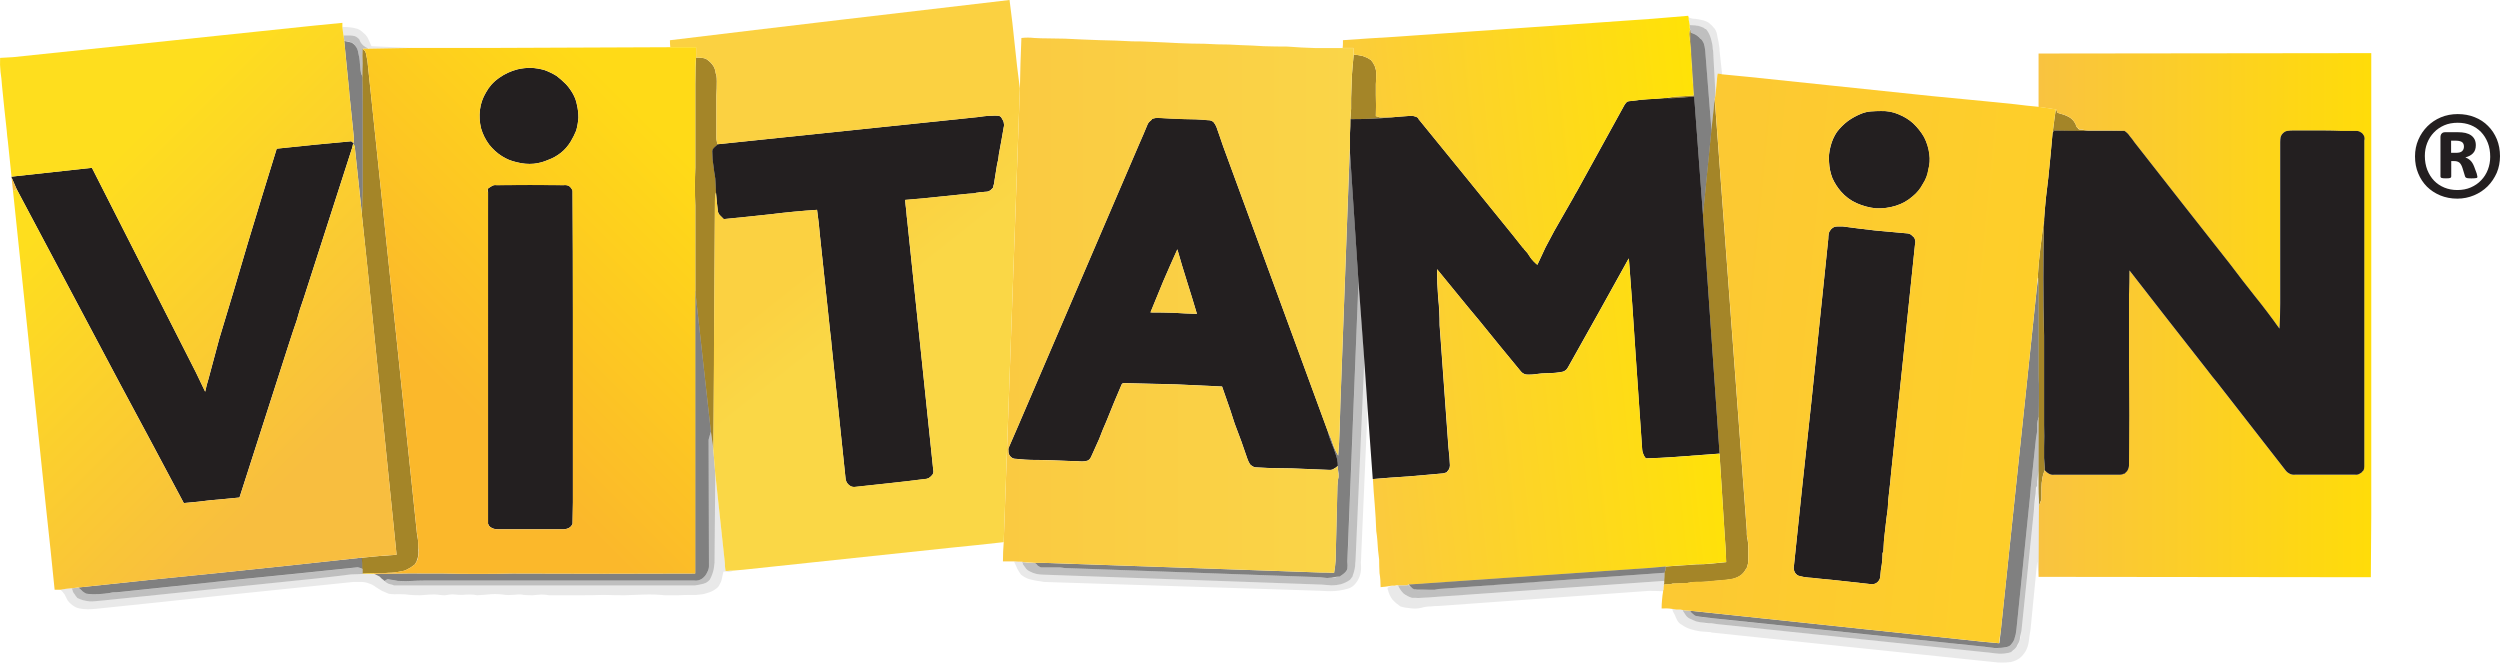 <?xml version="1.0" encoding="utf-8"?>
<!-- Generator: Adobe Illustrator 15.0.0, SVG Export Plug-In . SVG Version: 6.00 Build 0)  -->
<!DOCTYPE svg PUBLIC "-//W3C//DTD SVG 1.1//EN" "http://www.w3.org/Graphics/SVG/1.1/DTD/svg11.dtd">
<svg version="1.1" id="Layer_1" xmlns="http://www.w3.org/2000/svg" xmlns:xlink="http://www.w3.org/1999/xlink" x="0px" y="0px"
	 width="89.103px" height="23.614px" viewBox="-10.079 -2.671 89.103 23.614" enable-background="new -10.079 -2.671 89.103 23.614"
	 xml:space="preserve">
<g>
	<path fill="#231F20" d="M79.024,2.894c0,0.212-0.038,0.409-0.116,0.595c-0.082,0.183-0.189,0.344-0.326,0.481
		c-0.136,0.135-0.298,0.242-0.483,0.32c-0.187,0.078-0.385,0.119-0.597,0.119c-0.22,0-0.42-0.039-0.607-0.115
		c-0.184-0.077-0.343-0.182-0.476-0.314c-0.133-0.134-0.237-0.292-0.311-0.475c-0.077-0.183-0.113-0.383-0.113-0.603
		c0-0.211,0.039-0.409,0.118-0.592c0.08-0.186,0.188-0.343,0.323-0.479c0.137-0.136,0.298-0.244,0.482-0.321
		c0.185-0.077,0.385-0.115,0.599-0.115c0.219,0,0.421,0.036,0.605,0.111c0.188,0.074,0.346,0.179,0.477,0.313
		c0.134,0.131,0.236,0.29,0.313,0.472C78.987,2.478,79.024,2.677,79.024,2.894z M78.675,2.917c0-0.183-0.027-0.349-0.086-0.499
		c-0.059-0.15-0.139-0.278-0.242-0.385c-0.104-0.107-0.227-0.189-0.368-0.246c-0.141-0.056-0.296-0.083-0.461-0.083
		c-0.177,0-0.339,0.029-0.482,0.091c-0.142,0.062-0.266,0.147-0.369,0.256c-0.104,0.108-0.183,0.233-0.239,0.377
		c-0.056,0.144-0.083,0.295-0.083,0.46c0,0.179,0.03,0.345,0.087,0.495c0.06,0.148,0.139,0.278,0.242,0.385
		c0.103,0.107,0.225,0.188,0.367,0.247c0.143,0.058,0.297,0.087,0.461,0.087c0.178,0,0.339-0.03,0.484-0.094
		c0.143-0.063,0.268-0.148,0.367-0.255c0.104-0.106,0.183-0.232,0.238-0.375C78.646,3.235,78.675,3.079,78.675,2.917z M78.219,3.626
		c0,0.01-0.001,0.021-0.005,0.029c-0.005,0.009-0.016,0.015-0.029,0.019c-0.017,0.003-0.038,0.006-0.066,0.009
		c-0.026,0.002-0.067,0.004-0.116,0.004c-0.043,0-0.08,0-0.106-0.004c-0.027-0.002-0.05-0.006-0.065-0.013
		c-0.019-0.006-0.03-0.015-0.039-0.026c-0.009-0.013-0.017-0.029-0.021-0.049l-0.082-0.268c-0.029-0.096-0.068-0.162-0.111-0.2
		c-0.043-0.036-0.105-0.057-0.189-0.057h-0.104v0.543c0,0.029-0.013,0.048-0.034,0.058c-0.021,0.01-0.071,0.015-0.152,0.015
		c-0.08,0-0.133-0.005-0.159-0.015c-0.025-0.01-0.039-0.029-0.039-0.058v-1.39c0-0.057,0.014-0.103,0.043-0.133
		c0.027-0.033,0.072-0.049,0.127-0.049h0.447c0.104,0,0.194,0.009,0.272,0.026c0.078,0.019,0.146,0.047,0.202,0.086
		c0.056,0.039,0.095,0.087,0.126,0.145c0.028,0.058,0.043,0.127,0.043,0.207c0,0.125-0.035,0.221-0.103,0.289
		c-0.066,0.068-0.157,0.117-0.27,0.144c0.061,0.023,0.12,0.057,0.173,0.106c0.056,0.049,0.101,0.124,0.14,0.222l0.091,0.246
		C78.21,3.573,78.219,3.61,78.219,3.626z M77.739,2.552c0-0.028-0.005-0.056-0.013-0.081c-0.008-0.026-0.024-0.048-0.043-0.067
		c-0.022-0.02-0.053-0.035-0.09-0.044c-0.035-0.009-0.08-0.017-0.135-0.017h-0.177v0.433h0.169c0.11,0,0.185-0.02,0.225-0.062
		C77.718,2.675,77.739,2.62,77.739,2.552z"/>
</g>
<path fill="#A48528" d="M63.078,2.074c0.018-0.122,0.039-0.289,0.065-0.499c0.027-0.229,0.049-0.342,0.066-0.342
	c0.026,0.078,0.043,0.119,0.052,0.119c0.035,0.009,0.063,0.016,0.081,0.025c0.113,0.028,0.218,0.067,0.315,0.12
	c0.095,0.053,0.169,0.126,0.222,0.224l0.027,0.053c0,0.009,0.002,0.021,0.013,0.041v0.013c0.01,0.018,0.022,0.034,0.039,0.053h0.014
	v0.013c0.009,0.001,0.014,0.01,0.014,0.026c0.009,0.009,0.025,0.018,0.053,0.027c0.018,0,0.034,0,0.052,0
	c0.087,0.016,0.176,0.031,0.264,0.039h0.249c0.174,0,0.351,0,0.525,0c0.166,0,0.333,0.005,0.499,0.013c-0.41,0-0.833,0-1.262,0
	c-0.411,0-0.824-0.004-1.235-0.013c-0.009,0.009-0.02,0.021-0.028,0.039C63.094,2.043,63.087,2.058,63.078,2.074z M62.592,15.351
	v-0.224c-0.009-0.14-0.013-0.28-0.013-0.42c0-0.202,0-0.405,0-0.604c0-0.054,0-0.106,0-0.158c0-0.29,0-0.579,0-0.868
	c0-0.14,0-0.275,0-0.406v-0.422c0-0.018,0-0.038,0-0.065c0.008-0.263,0.013-0.525,0.013-0.789v-0.381
	c-0.009-0.122-0.013-0.247-0.013-0.381c0-0.253,0-0.504,0-0.75V7.647c0-0.132-0.006-0.262-0.015-0.394
	c-0.01,0-0.015-0.014-0.015-0.039c0.018-0.351,0.05-0.697,0.093-1.039l0.105-0.841c0.009-0.044,0.017-0.088,0.026-0.131
	c-0.034,1.367-0.034,2.729,0,4.087c0,1.062,0,2.121,0,3.183c0.008,0.271,0.008,0.536,0,0.799c0,0.125,0,0.25,0,0.383l0.026,0.367
	c0,0.019,0,0.035,0,0.053c-0.042,0.105-0.075,0.215-0.091,0.328c-0.018,0.098-0.027,0.197-0.027,0.303v0.013
	c0,0.114,0,0.228,0,0.344c0,0.026,0,0.047,0,0.065L62.592,15.351z M50.302,0.773l-0.673,0.053c-0.104,0.009-0.209,0.009-0.315,0
	c0.106-0.025,0.211-0.044,0.315-0.053l0.657-0.04L50.181-0.87c-0.01-0.149-0.022-0.294-0.039-0.434
	c-0.009-0.061-0.014-0.114-0.014-0.158c0-0.061,0.01-0.114,0.027-0.158c0.009,0.018,0.014,0.034,0.014,0.053v0.013
	c0.008,0.028,0.013,0.044,0.013,0.053c-0.01,0.131-0.01,0.25,0,0.356c0.011,0.085,0.015,0.179,0.015,0.275L50.302,0.773z
	 M51.207,13.499l-0.591-8.505l0.302-3.038l0.117-1.09l1.144,15.393v0.105c0,0.071,0.011,0.136,0.027,0.196
	c0.018,0.088,0.025,0.18,0.025,0.277v0.195c0,0.081,0,0.172,0,0.276c0,0.072-0.013,0.141-0.037,0.21L52.167,17.6h-0.013
	c-0.053,0.104-0.122,0.187-0.209,0.247c-0.114,0.072-0.237,0.115-0.369,0.133c-0.044,0-0.078,0.005-0.105,0.014l-0.591,0.053
	c-0.034,0-0.071,0.004-0.106,0.013H50.76c-0.104,0.009-0.209,0.014-0.315,0.014c-0.026,0-0.053,0-0.078,0l-0.197,0.013
	c-0.011,0.003-0.024,0.006-0.04,0.013c-0.025,0-0.053,0.005-0.078,0.016l-0.456,0.014c-0.018,0-0.039,0-0.071,0
	c-0.024,0.008-0.042,0.017-0.052,0.026h-0.081c-0.026,0-0.043,0-0.052,0h-0.027c-0.034,0.009-0.066,0.012-0.091,0.012
	c0-0.009,0.005-0.029,0.014-0.065c0-0.016,0-0.034,0-0.051v-0.017v-0.015c0.008-0.086,0.013-0.18,0.013-0.275
	c0.018-0.053,0.03-0.106,0.04-0.158v-0.066l0.538-0.039c0.177-0.009,0.354-0.021,0.54-0.038c0.185,0,0.367-0.009,0.552-0.027
	l0.525-0.052c-0.009-0.326-0.027-0.646-0.053-0.96L51.207,13.499z M39.535,1.51c-0.254,0.025-0.504,0.044-0.749,0.052
	c-0.246,0.009-0.492,0.013-0.736,0.013c0.009-0.123,0.018-0.245,0.027-0.369c0-0.131,0-0.259,0-0.381
	c0.009-0.262,0.019-0.526,0.026-0.788c0.018-0.253,0.039-0.504,0.065-0.75v-0.014c0.106,0.01,0.215,0.028,0.328,0.053
	c0.02,0.01,0.041,0.019,0.067,0.028c0.079,0.025,0.152,0.066,0.225,0.118c0.052,0.061,0.096,0.132,0.131,0.21
	c0.035,0.096,0.054,0.185,0.054,0.263c0,0.131-0.006,0.259-0.015,0.381v0.381c0.009,0.254,0.009,0.509,0,0.762
	c0.03,0.009,0.072,0.019,0.115,0.028l0.014,0.013c0.053,0,0.104,0,0.158,0C39.334,1.51,39.429,1.51,39.535,1.51z M15.257,12.709
	l-0.554-4.996v-3.05c-0.009-0.219-0.013-0.446-0.013-0.682c0-0.227,0.004-0.457,0.013-0.684V0.326c0-0.491,0.01-0.806,0.028-0.946
	c0.078,0,0.154,0.004,0.223,0.014c0.08,0.009,0.145,0.034,0.197,0.08l0.079,0.066c0.044,0.044,0.083,0.092,0.119,0.145
	c0.044,0.078,0.072,0.162,0.079,0.25l0.027,0.078c0.01,0.069,0.014,0.14,0.014,0.21c0,0.176-0.004,0.346-0.014,0.513v0.5
	c0,0.325,0,0.658,0,0.999c0,0.044,0.003,0.088,0.014,0.132c0,0.044,0.013,0.08,0.039,0.106l-0.039,0.041
	c-0.035,0.025-0.071,0.056-0.104,0.091c-0.044,0.044-0.062,0.096-0.053,0.158v0.013c0,0.158,0.013,0.312,0.039,0.461
	c0.019,0.158,0.041,0.312,0.067,0.459c0.009,0.158,0.018,0.316,0.026,0.474c-0.009,0.044-0.018,0.083-0.026,0.119v0.039
	c-0.009,0.044-0.014,0.092-0.014,0.145l-0.053,8.899L15.257,12.709z M4.833,16.863c0,0.019,0,0.046,0,0.08
	c0.009,0.104-0.005,0.213-0.041,0.329c-0.017,0.031-0.025,0.062-0.026,0.083v0.008l-0.027,0.026l-0.026,0.053l-0.053,0.039
	c-0.061,0.052-0.13,0.097-0.21,0.133c-0.069,0.043-0.149,0.07-0.236,0.078c-0.149,0.035-0.298,0.053-0.448,0.053
	c-0.158,0.019-0.311,0.023-0.459,0.015c-0.026,0-0.048,0-0.065,0c-0.133,0-0.264,0.004-0.395,0.013c0-0.027,0-0.054,0-0.08
	c0-0.034,0-0.065,0-0.09H2.832c0-0.134-0.005-0.264-0.014-0.396c0.403-0.043,0.815-0.08,1.237-0.105L3.03,6.994
	C2.961,6.332,2.891,5.672,2.821,5.006c0-0.009,0-0.023,0-0.041C2.83,4.781,2.835,4.597,2.835,4.414c0-0.104,0.004-0.202,0.013-0.29
	V3.822c0-0.615,0-1.23,0-1.854V1.035c0-0.307-0.004-0.617-0.013-0.933V0.09c0.007-0.177,0.011-0.342,0.011-0.5
	c-0.009-0.176-0.009-0.35,0-0.525L2.86-0.922c0.009,0.018,0.03,0.039,0.065,0.065C2.943-0.831,2.954-0.8,2.964-0.764
	C2.982-0.677,3-0.589,3.016-0.502L4.78,16.336c0.017,0.088,0.03,0.17,0.039,0.25L4.833,16.863z"/>
<linearGradient id="SVGID_1_" gradientUnits="userSpaceOnUse" x1="102.599" y1="-56.27" x2="114.442" y2="-56.27" gradientTransform="matrix(1 0 0 -1 -40.02 -47.708)">
	<stop  offset="0" style="stop-color:#F9C340"/>
	<stop  offset="1" style="stop-color:#FFDC09"/>
</linearGradient>
<path fill="url(#SVGID_1_)" d="M64.038,1.943c-0.019-0.009-0.031-0.018-0.04-0.027C63.99,1.9,63.981,1.891,63.971,1.89V1.879h-0.015
	c-0.018-0.019-0.028-0.036-0.039-0.053V1.813c-0.01-0.019-0.013-0.031-0.013-0.041l-0.026-0.053
	c-0.053-0.097-0.127-0.17-0.222-0.224c-0.098-0.053-0.202-0.092-0.315-0.12c-0.02-0.009-0.045-0.017-0.081-0.025
	c-0.009,0-0.026-0.041-0.052-0.119l-0.63-0.091c0-0.315,0-0.631,0-0.945c0-0.315,0-0.636,0-0.959c0.253,0,0.502,0,0.747,0
	L74.04-0.777c0.133,0,0.263,0,0.396,0c0,1.604,0,3.216,0,4.838v7.599c0,1.015,0,2.031,0,3.049c0,0.21,0,0.42,0,0.631
	c0,0.114,0,0.224,0,0.328l-0.015,2.234l-11.842-0.013l0.013-2.537l0.09-0.224c0-0.019,0-0.039,0-0.065c0-0.116,0-0.229,0-0.343
	v-0.013c0-0.106,0.011-0.206,0.027-0.303c0.017-0.114,0.048-0.224,0.091-0.328v0.014c0.044,0.053,0.091,0.091,0.145,0.118
	c0.062,0.034,0.123,0.048,0.185,0.038c0.779,0,1.56,0,2.341,0c0.062,0,0.109-0.014,0.145-0.038h0.038v-0.013
	c0.018-0.019,0.03-0.031,0.039-0.04c0.035-0.027,0.061-0.065,0.079-0.119c0.019-0.042,0.027-0.083,0.027-0.118v-0.053
	c0.009-1.157,0.009-2.313,0-3.47V7.819c0.009-0.289,0.015-0.574,0.015-0.854c0.919,1.184,1.844,2.366,2.772,3.55
	c0.114,0.148,0.232,0.298,0.354,0.447l2.458,3.154c0.027,0.035,0.065,0.065,0.118,0.092c0.062,0.034,0.133,0.048,0.21,0.038
	c0.701,0,1.412,0,2.13,0c0.061,0.01,0.119-0.004,0.171-0.038c0.027-0.019,0.051-0.035,0.08-0.053c0-0.009,0.004-0.02,0.013-0.028
	s0.022-0.021,0.04-0.038c0.017-0.042,0.025-0.087,0.025-0.132v-0.013c0-0.009,0-0.02,0-0.028c0-0.762,0-1.516,0-2.26V4.057
	c0-0.568,0-1.139,0-1.709V2.335c0.018-0.053,0.013-0.11-0.013-0.17c-0.027-0.053-0.062-0.092-0.105-0.117
	c-0.052-0.035-0.104-0.053-0.156-0.053h-0.578c-0.193-0.007-0.383-0.012-0.565-0.012c-0.387,0-0.769,0-1.145,0
	c-0.063,0-0.119,0.005-0.172,0.012h-0.013c-0.053,0.009-0.103,0.036-0.146,0.079c-0.043,0.035-0.074,0.083-0.091,0.145
	c-0.01,0.053-0.014,0.11-0.014,0.17c0,1.613,0,3.226,0,4.837v0.92c0,0.299-0.01,0.596-0.026,0.895
	c-0.28-0.396-0.568-0.777-0.866-1.144c-0.308-0.386-0.605-0.772-0.895-1.157c-1.14-1.446-2.274-2.892-3.404-4.336
	c-0.053-0.08-0.11-0.154-0.171-0.225c-0.043-0.069-0.106-0.131-0.186-0.185h-0.013c-0.167-0.007-0.333-0.012-0.5-0.012
	c-0.176,0-0.351,0-0.525,0h-0.249c-0.088-0.008-0.176-0.023-0.263-0.04C64.072,1.943,64.055,1.943,64.038,1.943z"/>
<path fill="#231F20" d="M62.801,14.075c0-0.018,0-0.034,0-0.053l-0.026-0.367c0-0.133,0-0.258,0-0.383
	c0.008-0.263,0.008-0.528,0-0.799c0-1.062,0-2.123,0-3.183c-0.034-1.358-0.034-2.72,0-4.087c0-0.019,0-0.04,0-0.067
	c0.02-0.253,0.039-0.507,0.066-0.762l0.091-0.762V3.6c0.053-0.508,0.101-1.016,0.145-1.526c0.009-0.016,0.018-0.034,0.026-0.053
	c0.009-0.018,0.02-0.03,0.028-0.039c0.411,0.009,0.824,0.012,1.235,0.012c0.429,0,0.851,0,1.262,0h0.013
	c0.08,0.053,0.142,0.114,0.186,0.185c0.061,0.071,0.119,0.145,0.172,0.225c1.13,1.445,2.265,2.891,3.404,4.336
	c0.29,0.385,0.587,0.771,0.895,1.157c0.297,0.367,0.586,0.749,0.865,1.144c0.019-0.299,0.027-0.596,0.027-0.895V7.227
	c0-1.613,0-3.226,0-4.838c0-0.061,0.005-0.119,0.014-0.17c0.018-0.061,0.048-0.109,0.091-0.146c0.043-0.043,0.092-0.069,0.145-0.078
	h0.013c0.054-0.008,0.109-0.013,0.172-0.013c0.376,0,0.759,0,1.145,0c0.184,0,0.371,0.005,0.565,0.013h0.578
	c0.054,0,0.104,0.018,0.156,0.053c0.045,0.025,0.079,0.065,0.106,0.117c0.025,0.061,0.029,0.117,0.013,0.17V2.35
	c0,0.568,0,1.139,0,1.708v7.599c0,0.745,0,1.498,0,2.261c0,0.01,0,0.019,0,0.027v0.013c0,0.044-0.009,0.089-0.025,0.133
	c-0.019,0.018-0.031,0.028-0.04,0.038c-0.009,0.009-0.013,0.019-0.013,0.027c-0.028,0.018-0.053,0.034-0.081,0.053
	c-0.052,0.034-0.109,0.048-0.17,0.038c-0.72,0-1.429,0-2.131,0c-0.078,0.01-0.147-0.004-0.208-0.038
	c-0.053-0.027-0.092-0.057-0.12-0.092l-2.457-3.154c-0.123-0.147-0.241-0.298-0.354-0.446c-0.93-1.184-1.855-2.368-2.772-3.55
	c0,0.28-0.005,0.566-0.016,0.854v2.577c0.011,1.156,0.011,2.313,0,3.47v0.053c0,0.034-0.009,0.076-0.026,0.119
	c-0.018,0.053-0.043,0.091-0.079,0.118c-0.009,0.009-0.023,0.023-0.039,0.041v0.013h-0.04c-0.035,0.024-0.083,0.037-0.145,0.037
	c-0.78,0-1.562,0-2.34,0c-0.063,0.011-0.124-0.004-0.186-0.037c-0.053-0.028-0.1-0.066-0.145-0.119V14.075z M38.037,2.639
	c0-0.007,0-0.028,0-0.053c0-0.106,0-0.211,0-0.317V2.074c0.009-0.158,0.013-0.32,0.013-0.486V1.575c0.244,0,0.49-0.003,0.736-0.013
	c0.245-0.009,0.495-0.027,0.749-0.053c0.104-0.009,0.216-0.018,0.329-0.028c0.113-0.008,0.228-0.017,0.341-0.025
	c0.062,0,0.115,0.009,0.159,0.025c0.034,0.01,0.07,0.028,0.104,0.053l0.014,0.04c1.122,1.376,2.24,2.751,3.353,4.127l0.354,0.447
	c0.027,0.018,0.044,0.041,0.053,0.064c0.043,0.053,0.083,0.097,0.118,0.133l0.105,0.159c0.069,0.096,0.152,0.185,0.25,0.263
	l0.289-0.619c0.105-0.202,0.209-0.398,0.315-0.592c0.227-0.394,0.455-0.792,0.684-1.196c0.034-0.069,0.073-0.14,0.119-0.209
	l1.694-3.076c0.028-0.044,0.057-0.083,0.093-0.118c0.042-0.019,0.088-0.028,0.132-0.028h0.013l0.302-0.04
	c0.096-0.008,0.197-0.017,0.303-0.025c0.201-0.009,0.404-0.021,0.604-0.041c0.018,0,0.034,0,0.052,0
	c0.106,0.009,0.211,0.009,0.315,0l0.673-0.053l0.314,4.22l0.591,8.505l-1.578,0.119c-0.35,0.025-0.7,0.043-1.05,0.052
	c-0.044-0.052-0.075-0.104-0.092-0.158c-0.026-0.061-0.041-0.125-0.041-0.186c-0.078-1.131-0.156-2.262-0.234-3.391
	c-0.072-1.131-0.15-2.262-0.238-3.392c0,0.01-0.005,0.014-0.013,0.014c-0.702,1.27-1.407,2.537-2.118,3.797
	c-0.026,0.053-0.056,0.101-0.091,0.146c-0.026,0.026-0.058,0.049-0.093,0.065l-0.037,0.014c-0.166,0.034-0.34,0.052-0.513,0.052
	c-0.158,0-0.32,0.014-0.486,0.039c-0.062,0.01-0.123,0.013-0.185,0.013h-0.014c-0.009,0-0.027,0-0.054,0
	c-0.034,0-0.069-0.003-0.105-0.013c-0.061-0.026-0.108-0.061-0.143-0.104c-0.5-0.604-0.996-1.209-1.484-1.815
	c-0.133-0.158-0.26-0.311-0.383-0.459l-1.119-1.366c0,0.342,0.014,0.675,0.039,1c0.037,0.333,0.053,0.667,0.053,1l0.315,4.364
	c0.027,0.211,0.045,0.419,0.052,0.63c0,0.052-0.013,0.101-0.037,0.145c-0.026,0.036-0.054,0.069-0.08,0.104l-0.053,0.015
	c-0.044,0.019-0.092,0.027-0.146,0.027c-0.411,0.034-0.815,0.07-1.209,0.106h-0.014c-0.404,0.024-0.803,0.055-1.196,0.089h-0.013
	l-0.186-2.549l-0.119-1.722l-0.206-2.788l-0.302-4.586C38.037,2.723,38.037,2.684,38.037,2.639z M37.234,12.671
	c0.035,0.148,0.08,0.29,0.132,0.419c0.063,0.142,0.114,0.281,0.158,0.422c0.053,0.139,0.079,0.279,0.079,0.42
	c-0.043,0.043-0.091,0.079-0.144,0.104c-0.035,0.026-0.07,0.039-0.106,0.039h-0.024c-0.02,0-0.032,0-0.041,0
	c-0.438-0.018-0.876-0.034-1.314-0.053l-0.815-0.013c-0.167-0.009-0.337-0.018-0.513-0.026c-0.061-0.019-0.117-0.053-0.17-0.104
	c-0.035-0.054-0.067-0.116-0.092-0.186c-0.14-0.422-0.294-0.846-0.46-1.273c-0.053-0.168-0.104-0.331-0.158-0.488l-0.289-0.828
	c-0.561-0.026-1.118-0.054-1.67-0.078h-0.012c-0.553-0.011-1.109-0.024-1.67-0.041h-0.028c-0.018,0-0.034,0-0.053,0
	c-0.034-0.008-0.066-0.008-0.091,0c-0.028,0.009-0.044,0.023-0.053,0.041c-0.186,0.429-0.365,0.863-0.539,1.3
	c-0.097,0.22-0.186,0.434-0.264,0.645l-0.29,0.646c-0.034,0.069-0.079,0.113-0.131,0.131c-0.053,0.017-0.114,0.026-0.183,0.026
	c-0.062,0-0.127-0.004-0.197-0.014c-0.071,0-0.136,0-0.198,0c-0.211-0.009-0.425-0.018-0.645-0.026
	c-0.218-0.009-0.438-0.013-0.656-0.013h-0.013c-0.21,0-0.425-0.016-0.645-0.039h-0.012c-0.071,0-0.127-0.024-0.172-0.065
	c-0.053-0.045-0.082-0.102-0.091-0.172V13.39c-0.009-0.054,0-0.102,0.025-0.145c0.106-0.238,0.21-0.479,0.315-0.726l4.311-10.041
	c0.106-0.236,0.207-0.473,0.303-0.709c0.026-0.061,0.065-0.108,0.117-0.145l0.041-0.041V1.572c0.078-0.036,0.167-0.049,0.262-0.041
	c0.289,0.019,0.578,0.03,0.867,0.041c0.298,0,0.588,0.012,0.867,0.039h0.013c0.069,0,0.131,0.021,0.184,0.065
	c0.044,0.053,0.08,0.11,0.104,0.17c0.08,0.218,0.158,0.447,0.237,0.684L37.234,12.671z M56.267,1.377
	c0.105-0.042,0.22-0.069,0.343-0.078s0.241-0.013,0.354-0.013c0.22-0.007,0.43,0.029,0.631,0.119
	c0.193,0.079,0.364,0.183,0.512,0.316c0.157,0.149,0.29,0.315,0.395,0.499c0.098,0.193,0.159,0.394,0.185,0.604
	c0.028,0.186,0.013,0.368-0.036,0.553c-0.028,0.184-0.094,0.354-0.198,0.512c-0.087,0.167-0.206,0.312-0.354,0.433
	C57.92,4.48,57.719,4.593,57.49,4.663c-0.227,0.072-0.464,0.102-0.709,0.092c-0.237-0.025-0.465-0.086-0.685-0.183
	c-0.217-0.097-0.404-0.237-0.563-0.42c-0.124-0.142-0.224-0.299-0.303-0.475c-0.07-0.183-0.11-0.373-0.118-0.565
	c-0.018-0.184,0-0.373,0.052-0.565c0.045-0.184,0.119-0.354,0.224-0.511c0.113-0.15,0.245-0.281,0.396-0.395
	C55.93,1.535,56.094,1.448,56.267,1.377z M55.099,5.65c0.017-0.061,0.049-0.114,0.09-0.158c0.035-0.036,0.076-0.061,0.12-0.08
	C55.344,5.404,55.387,5.4,55.44,5.4c0.054,0,0.105,0,0.158,0c0.385,0.053,0.771,0.101,1.157,0.144
	c0.396,0.034,0.784,0.07,1.169,0.106c0.062,0.009,0.114,0.041,0.159,0.091c0.052,0.035,0.083,0.08,0.091,0.132
	c0.018,0.053,0.018,0.11,0,0.17c-0.28,2.726-0.567,5.447-0.854,8.164c-0.017,0.209-0.039,0.419-0.065,0.63
	c-0.028,0.209-0.045,0.416-0.052,0.619c-0.036,0.254-0.067,0.508-0.094,0.763c-0.035,0.262-0.056,0.524-0.065,0.787l-0.026,0.026
	c0,0.141-0.009,0.276-0.027,0.408c-0.027,0.14-0.044,0.274-0.052,0.406c0,0.087-0.031,0.163-0.093,0.224
	c-0.061,0.062-0.141,0.088-0.236,0.08c-0.315-0.035-0.627-0.07-0.934-0.104c-0.307-0.035-0.613-0.066-0.922-0.094
	c-0.123-0.018-0.248-0.028-0.381-0.037c-0.122-0.011-0.241-0.032-0.354-0.067c-0.07-0.034-0.12-0.087-0.145-0.157
	c-0.027-0.061-0.03-0.132-0.013-0.211c0.2-1.945,0.406-3.881,0.618-5.809c0.2-1.946,0.403-3.887,0.604-5.824
	C55.084,5.786,55.089,5.72,55.099,5.65z M15.44,4.192V4.164c-0.009-0.158-0.018-0.316-0.026-0.474
	c-0.026-0.149-0.048-0.301-0.067-0.459c-0.026-0.149-0.039-0.303-0.039-0.46V2.758c-0.009-0.062,0.009-0.113,0.053-0.158
	c0.034-0.035,0.07-0.065,0.105-0.092l0.039-0.039c3.102-0.323,6.206-0.647,9.307-0.972c0.113-0.019,0.229-0.032,0.343-0.041h0.091
	c0.088-0.009,0.181-0.009,0.275,0c0.053,0.018,0.088,0.048,0.106,0.092c0.027,0.043,0.048,0.087,0.067,0.131v0.028
	c0.016,0.053,0.016,0.106,0,0.158c-0.053,0.314-0.11,0.635-0.172,0.958c-0.009,0.124-0.03,0.246-0.065,0.368L25.364,3.77
	c0,0.061-0.013,0.123-0.039,0.185v0.014l-0.014,0.053c-0.034,0.034-0.065,0.066-0.091,0.091c-0.035,0.019-0.061,0.031-0.08,0.04
	c-0.044,0.009-0.082,0.013-0.118,0.013c-0.053,0.009-0.114,0.013-0.185,0.013l-0.053,0.014c-0.044,0-0.087,0.009-0.133,0.027
	c-0.158,0.009-0.312,0.022-0.459,0.039L22.8,4.403c-0.202,0.018-0.408,0.034-0.619,0.053c0.01,0.131,0.023,0.261,0.041,0.394
	c0.009,0.131,0.021,0.259,0.039,0.381v0.013c0.306,2.937,0.613,5.875,0.92,8.822c0.018,0.069,0.009,0.133-0.026,0.183
	c-0.034,0.045-0.078,0.084-0.131,0.12c-0.053,0.026-0.11,0.038-0.17,0.038c-0.411,0.053-0.819,0.101-1.223,0.144
	c-0.403,0.046-0.811,0.089-1.223,0.133c-0.061,0.01-0.117,0-0.17-0.026c-0.061-0.035-0.11-0.082-0.144-0.145
	c-0.027-0.053-0.041-0.11-0.041-0.171c-0.167-1.586-0.332-3.173-0.499-4.758V9.568c-0.01-0.124-0.023-0.246-0.041-0.368
	l-0.366-3.457c-0.025-0.315-0.061-0.627-0.105-0.934c-0.551,0.036-1.103,0.088-1.657,0.158c-0.551,0.061-1.103,0.118-1.656,0.17
	h-0.014c-0.034-0.034-0.066-0.065-0.091-0.091l-0.04-0.039c-0.044-0.044-0.069-0.097-0.079-0.159
	C15.479,4.63,15.457,4.41,15.44,4.192z M32.226,7.36c-0.123-0.386-0.237-0.767-0.342-1.145c-0.168,0.369-0.333,0.746-0.5,1.131
	c-0.15,0.368-0.302,0.741-0.459,1.118c0.28,0,0.556,0.004,0.828,0.013c0.28,0.018,0.557,0.031,0.828,0.039
	C32.467,8.13,32.348,7.744,32.226,7.36z M7.238,0.629C7.352,0.418,7.51,0.241,7.711,0.103C7.912-0.039,8.13-0.139,8.367-0.2
	c0.149-0.034,0.306-0.053,0.474-0.053c0.167,0.008,0.328,0.035,0.486,0.08c0.147,0.053,0.292,0.123,0.434,0.21
	c0.114,0.087,0.222,0.185,0.328,0.289c0.097,0.105,0.179,0.219,0.249,0.341c0.071,0.124,0.12,0.255,0.145,0.395
	c0.036,0.148,0.053,0.302,0.053,0.459c-0.009,0.149-0.035,0.303-0.078,0.461c-0.053,0.131-0.12,0.264-0.197,0.394
	c-0.097,0.158-0.21,0.289-0.342,0.394C9.777,2.883,9.619,2.971,9.446,3.033c-0.158,0.07-0.325,0.113-0.5,0.132
	c-0.202,0.018-0.404,0-0.606-0.053c-0.2-0.043-0.381-0.119-0.539-0.222C7.635,2.784,7.486,2.648,7.354,2.483
	c-0.13-0.176-0.227-0.369-0.288-0.578C7.013,1.687,7,1.467,7.026,1.247C7.052,1.028,7.124,0.822,7.238,0.629z M-9.667,3.653V3.625
	l2.865-0.315l3.708,7.296c0.106,0.219,0.214,0.446,0.328,0.684c0.035-0.168,0.074-0.32,0.119-0.459l0.381-1.42
	c0.343-1.123,0.679-2.252,1.012-3.392c0.341-1.131,0.688-2.262,1.038-3.392C0.669,2.53,1.553,2.443,2.44,2.363l0.078,0.066
	c-0.009,0-0.013,0.005-0.013,0.014v0.013L2.479,2.574L0.743,7.963C0.646,8.227,0.564,8.489,0.495,8.751
	C0.406,9.006,0.318,9.268,0.231,9.539l-1.775,5.522c-0.324,0.032-0.648,0.065-0.973,0.091h-0.014
	c-0.324,0.043-0.652,0.079-0.985,0.105h-0.013c-0.746-1.403-1.498-2.814-2.262-4.231l-3.693-6.953L-9.667,3.653z M7.316,4.164
	L7.302,4.058C7.346,4.024,7.4,3.989,7.462,3.953c0.044-0.026,0.097-0.034,0.158-0.026c0.789-0.009,1.585-0.009,2.392,0
	c0.061-0.009,0.124,0,0.184,0.026c0.061,0.044,0.106,0.101,0.131,0.17c0.009,1.454,0.013,2.914,0.013,4.378c0,1.472,0,2.936,0,4.39
	c0,0.518,0,1.04,0,1.565c0,0.253,0,0.512,0,0.775l-0.013,0.763c-0.026,0.07-0.075,0.124-0.145,0.159
	c-0.079,0.032-0.157,0.048-0.236,0.039c-0.762,0-1.524,0-2.287,0c-0.044,0-0.088-0.007-0.133-0.016
	c-0.053-0.018-0.097-0.037-0.131-0.065c-0.036-0.025-0.061-0.065-0.08-0.118c0-1.972,0-3.943,0-5.914V4.901
	C7.316,4.654,7.316,4.41,7.316,4.164z"/>
<path fill-opacity="0.251" d="M51.063,0.707l-0.027,0.158l-0.117,1.09L50.695-0.87c-0.009-0.097-0.027-0.186-0.053-0.264
	c-0.026-0.052-0.053-0.096-0.08-0.133L50.51-1.306c-0.018-0.026-0.038-0.048-0.065-0.065c-0.069-0.062-0.154-0.106-0.249-0.131
	h-0.014c0-0.007-0.005-0.026-0.013-0.053v-0.013c0-0.019-0.005-0.036-0.014-0.053h0.014c-0.009-0.025-0.018-0.042-0.026-0.052
	v-0.026c0-0.034,0-0.061,0-0.078l0.21,0.013c0.027,0.009,0.053,0.012,0.08,0.012h0.013c0.061,0.019,0.124,0.041,0.186,0.067
	l0.013,0.013c0.018,0.009,0.039,0.021,0.065,0.039h0.013c0.082,0.096,0.137,0.206,0.173,0.328c0.034,0.114,0.059,0.232,0.066,0.355
	c0,0.028,0.005,0.053,0.014,0.079L51.063,0.707z M49.249,17.743c0,0.096-0.005,0.189-0.013,0.275v0.015l-8.046,0.564
	c-0.211,0.019-0.415,0.031-0.618,0.04c-0.07,0.009-0.139,0.009-0.209,0h-0.119c-0.113-0.035-0.215-0.088-0.303-0.157
	c-0.078-0.08-0.145-0.176-0.195-0.289h0.301c0.018,0,0.041-0.006,0.066-0.016c0.033,0.035,0.074,0.068,0.118,0.092l0.026,0.028
	l0.065,0.038h0.066c0.011,0.011,0.027,0.019,0.053,0.027c0.14,0,0.286-0.004,0.436-0.013h0.17c0.044-0.01,0.091-0.019,0.145-0.027
	L49.249,17.743z M15.414,14.208l-0.026,3.181c-0.009,0.079-0.018,0.148-0.027,0.212c-0.026,0.138-0.076,0.27-0.145,0.394
	c-0.044,0.043-0.088,0.079-0.131,0.104l-0.106,0.04h-0.014c-0.096,0.025-0.188,0.045-0.275,0.054H3.963
	c-0.044-0.02-0.092-0.03-0.146-0.039c-0.069-0.02-0.135-0.059-0.195-0.119c0.016-0.009,0.038-0.022,0.065-0.039
	c0.018-0.009,0.036-0.018,0.053-0.026c0.078,0.019,0.158,0.03,0.236,0.039c0.044,0.009,0.087,0.019,0.132,0.027
	c0.018,0,0.038,0,0.066,0c0.131,0.009,0.271,0.009,0.42,0s0.289-0.014,0.421-0.014c3.225,0,6.444,0,9.661,0
	c0.097,0.011,0.184-0.014,0.264-0.066c0.086-0.061,0.149-0.136,0.183-0.223c0.044-0.079,0.067-0.153,0.067-0.225
	c0-0.018,0-0.03,0-0.039l-0.014-4.469l0.081-0.29l0.091,0.657v0.014L15.414,14.208z M38.339,7.344l0.209,2.788l-0.315,7.176
	c-0.009,0.063-0.013,0.12-0.013,0.171v0.015c-0.01,0.078-0.026,0.162-0.053,0.249c-0.018,0.043-0.029,0.087-0.041,0.133
	l-0.089,0.118c-0.097,0.069-0.206,0.122-0.328,0.158c-0.098,0.024-0.211,0.039-0.344,0.039c-0.115-0.009-0.232-0.02-0.354-0.028
	c-0.01,0-0.019,0-0.027,0l-9.858-0.352c-0.061,0-0.126-0.006-0.195-0.015l-0.08-0.014c-0.078-0.018-0.158-0.048-0.236-0.092
	c-0.07-0.034-0.124-0.082-0.158-0.143l-0.079-0.106v-0.027c0-0.018-0.009-0.029-0.027-0.038v-0.014
	c0.079,0.009,0.149,0.019,0.211,0.026c0.078,0,0.162,0,0.249,0c0.019,0.018,0.041,0.034,0.067,0.053
	c0.018,0.034,0.039,0.057,0.066,0.065c0.034,0.028,0.065,0.041,0.091,0.041h0.671l0.158,0.025l9.121,0.328
	c0.081,0.011,0.159,0.02,0.238,0.027c0.106,0.008,0.211,0,0.315-0.027c0.025-0.008,0.048-0.017,0.073-0.025h0.059l0.131-0.092
	c0.081-0.063,0.13-0.123,0.146-0.184c0.009-0.082,0.009-0.164,0-0.251c0-0.017,0-0.027,0-0.039L38.339,7.344z M62.579,14.103
	l-0.053,0.394v0.15c-0.012,0.015-0.024,0.035-0.041,0.061c0,0.14-0.013,0.28-0.039,0.42l-0.039,0.447l-0.434,4.193v0.013
	l-0.013,0.065c-0.018,0.072-0.029,0.137-0.041,0.197c-0.007,0.096-0.036,0.186-0.089,0.263c-0.028,0.08-0.084,0.149-0.173,0.211
	c-0.025,0.016-0.041,0.032-0.052,0.053h-0.015l-0.078,0.026l-0.171,0.026c-0.115,0.01-0.234,0.005-0.355-0.013
	c-0.121-0.019-0.235-0.03-0.342-0.039l-9.516-0.998l-0.211-0.026c-0.062,0-0.122-0.004-0.185-0.013s-0.129-0.02-0.198-0.026
	l-0.144-0.027c-0.069-0.026-0.138-0.055-0.21-0.091c-0.07-0.027-0.127-0.07-0.171-0.131c-0.025-0.035-0.052-0.077-0.078-0.12
	l-0.008-0.008c-0.014-0.022-0.026-0.042-0.033-0.058c0.089,0.018,0.181,0.026,0.277,0.026c0.008,0.034,0.031,0.065,0.066,0.093
	c0.019,0.018,0.037,0.035,0.066,0.053c0.034,0.032,0.078,0.052,0.132,0.052h0.013c0.019,0.009,0.035,0.013,0.053,0.013
	c0.148,0.019,0.29,0.035,0.42,0.052l9.674,1.013c0.034,0,0.071,0.004,0.106,0.016c0.078,0.008,0.157,0.017,0.237,0.025l0.079,0.013
	c0.018,0,0.038,0,0.065,0c0.124,0,0.244-0.013,0.369-0.037c0.052-0.011,0.095-0.031,0.131-0.068l0.065-0.079
	c0.028-0.034,0.048-0.074,0.065-0.117c0.02-0.063,0.036-0.124,0.054-0.186c0.009-0.052,0.019-0.11,0.026-0.171l0.475-4.641
	c0.017-0.148,0.029-0.29,0.036-0.42c0.063-0.588,0.125-1.171,0.186-1.748c0.018-0.097,0.03-0.182,0.041-0.251v-0.08
	c0-0.062,0-0.126,0-0.195c0.009-0.071,0.021-0.133,0.037-0.186h0.016v0.422c0,0.133,0,0.267,0,0.406c0,0.289,0,0.578,0,0.868
	C62.579,13.997,62.579,14.05,62.579,14.103z M2.846-0.935c-0.009,0.176-0.009,0.35,0,0.525c0,0.158-0.004,0.324-0.013,0.5
	C2.826,0.055,2.821,0.027,2.821,0.01L2.794-0.03L2.768-0.173C2.76-0.279,2.75-0.379,2.741-0.475v-0.013
	c-0.008-0.106-0.027-0.203-0.053-0.29C2.681-0.883,2.64-0.975,2.571-1.054C2.546-1.099,2.514-1.129,2.479-1.145
	C2.426-1.163,2.373-1.181,2.321-1.198C2.277-1.207,2.234-1.212,2.19-1.212C2.181-1.273,2.172-1.339,2.164-1.408
	c0.061,0,0.131,0,0.211,0c0.069,0,0.135,0.009,0.196,0.026c0.062,0.027,0.113,0.066,0.158,0.118
	c0.026,0.079,0.069,0.149,0.132,0.209c0.053,0.044,0.11,0.08,0.17,0.106h0.013L3.031-0.935c-0.061,0-0.12,0-0.17,0H2.846z
	 M-7.209,18.69c-0.018-0.01-0.04-0.018-0.066-0.027c-0.033-0.015-0.056-0.026-0.065-0.038v-0.013l-0.039-0.039l-0.038-0.065
	c-0.044-0.043-0.072-0.096-0.081-0.158c-0.009-0.019-0.018-0.035-0.025-0.053h0.013c0.078-0.01,0.154-0.019,0.223-0.027
	c0.044,0.035,0.08,0.065,0.106,0.092c0.036,0.035,0.066,0.062,0.092,0.08c0.044,0.035,0.082,0.053,0.119,0.053
	c0.131,0.019,0.263,0.021,0.394,0.014c0.131-0.012,0.262-0.023,0.395-0.04c0.034-0.009,0.078-0.02,0.13-0.026
	c0.088,0,0.175-0.006,0.264-0.015c1.411-0.148,2.822-0.296,4.233-0.446c1.42-0.141,2.83-0.285,4.232-0.433
	c0.061,0.016,0.113,0.033,0.159,0.053h0.013c0,0.025,0,0.056,0,0.09c0,0.026,0,0.053,0,0.079v0.014l-0.42,0.014
	c-0.133,0.019-0.268,0.034-0.408,0.052c-0.263,0.028-0.534,0.058-0.814,0.093c-2.541,0.263-5.093,0.524-7.651,0.789
	c-0.087,0.009-0.184,0.016-0.291,0.026c-0.085,0.009-0.174,0.004-0.262-0.013C-7.078,18.733-7.147,18.715-7.209,18.69z"/>
<path fill-opacity="0.086" d="M51.13,19.57l9.516,0.998c0.106,0.01,0.22,0.021,0.342,0.04c0.123,0.016,0.241,0.022,0.355,0.012
	l0.171-0.026l0.078-0.026h0.015c0.013-0.02,0.032-0.036,0.066-0.053c0.078-0.061,0.134-0.129,0.171-0.197
	c0.044-0.086,0.074-0.181,0.092-0.276c0.009-0.061,0.018-0.126,0.026-0.196l0.013-0.066v-0.012l0.435-4.194l0.053-0.447
	c0.019-0.148,0.03-0.29,0.039-0.42c0.009-0.026,0.017-0.045,0.027-0.061v-0.15l0.054-0.394c0,0.199,0,0.402,0,0.604
	c0,0.141,0.004,0.28,0.013,0.42v0.224l-0.013,2.537l-0.054-0.539l-0.238,2.42c-0.025,0.148-0.048,0.296-0.065,0.446
	c-0.018,0.113-0.053,0.22-0.104,0.315c-0.063,0.104-0.134,0.192-0.224,0.263c-0.089,0.062-0.189,0.104-0.303,0.131
	c-0.21,0.028-0.421,0.028-0.63,0c-0.124-0.009-0.245-0.021-0.369-0.037l-9.674-1.013c-0.009-0.009-0.021-0.014-0.039-0.014
	c-0.123-0.009-0.24-0.018-0.354-0.026c-0.123-0.018-0.241-0.044-0.354-0.08c-0.114-0.034-0.219-0.087-0.315-0.157
	c-0.07-0.035-0.123-0.087-0.159-0.156c-0.033-0.063-0.065-0.131-0.089-0.197c-0.046-0.07-0.077-0.141-0.094-0.212l0.159,0.027h0.144
	c0.021,0.002,0.044,0.011,0.078,0.026c0.008,0.008,0.021,0.024,0.033,0.046l0.008,0.008c0.026,0.043,0.053,0.083,0.078,0.118
	c0.044,0.062,0.101,0.104,0.172,0.133c0.071,0.035,0.14,0.065,0.209,0.091l0.144,0.026c0.071,0.018,0.137,0.03,0.198,0.038
	c0.069,0,0.133,0.005,0.185,0.014L51.13,19.57z M50.142-1.777l-0.014-0.081c-0.018-0.061-0.025-0.126-0.025-0.196
	C50.172-2.019,50.252-2,50.338-2c0.072,0.009,0.146,0.021,0.225,0.039c0.097,0.019,0.186,0.053,0.263,0.104
	c0.08,0.063,0.149,0.133,0.21,0.211c0.053,0.08,0.083,0.167,0.093,0.264c0.036,0.149,0.061,0.298,0.079,0.448
	c0,0.016,0,0.039,0,0.065l0.092,0.854l-0.052-0.014L51.14-0.04l-0.013,0.053l-0.064,0.694L50.971-0.87
	c-0.009-0.026-0.014-0.053-0.014-0.08c-0.008-0.123-0.03-0.241-0.065-0.354c-0.035-0.123-0.091-0.232-0.173-0.328h-0.013v-0.014
	c-0.018-0.009-0.039-0.016-0.065-0.025l-0.013-0.013c-0.063-0.028-0.125-0.049-0.186-0.067H50.43c-0.028,0-0.054-0.004-0.081-0.013
	L50.142-1.777z M49.236,18.047c0,0.009-0.005,0.028-0.013,0.051c0,0.026,0,0.049,0,0.065v0.014
	c-0.011,0.054-0.015,0.106-0.015,0.158v0.015c-0.009,0.01-0.015,0.021-0.015,0.038v0.014c-0.166-0.009-0.333-0.014-0.499-0.014
	l-7.506,0.539c-0.096,0-0.188,0.005-0.276,0.016c-0.115,0-0.229,0.016-0.342,0.052c-0.123,0.026-0.245,0.03-0.369,0.014
	c-0.131-0.011-0.253-0.031-0.367-0.065c-0.104-0.072-0.202-0.154-0.289-0.25c-0.071-0.098-0.125-0.211-0.157-0.343
	c-0.018-0.035-0.018-0.063,0-0.08c0.026-0.018,0.048-0.029,0.065-0.039c0.031-0.017,0.069-0.025,0.112-0.026h0.072l0.039-0.013
	h0.065c0.053,0.113,0.12,0.209,0.197,0.289c0.088,0.069,0.188,0.122,0.303,0.157h0.118c0.071,0.009,0.139,0.009,0.21,0
	c0.202-0.009,0.406-0.022,0.618-0.04l8.046-0.564L49.236,18.047L49.236,18.047z M26.336,17.349c0.01,0.009,0.014,0.018,0.014,0.027
	c0.018,0.009,0.026,0.021,0.026,0.038v0.027l0.08,0.106c0.034,0.061,0.087,0.108,0.158,0.143c0.078,0.044,0.158,0.075,0.236,0.092
	l0.078,0.014c0.071,0.009,0.137,0.015,0.197,0.015l9.858,0.352c0.01,0,0.019,0,0.027,0c0.122,0.011,0.239,0.021,0.354,0.028
	c0.133,0,0.245-0.016,0.343-0.039c0.123-0.036,0.232-0.089,0.328-0.158l0.09-0.118c0.012-0.045,0.024-0.089,0.04-0.133
	c0.028-0.087,0.043-0.172,0.054-0.249v-0.015c0-0.051,0.004-0.108,0.013-0.171l0.315-7.176l0.118,1.722l-0.237,5.454
	c-0.007,0.054-0.007,0.102,0,0.145c0.009,0.123,0,0.237-0.025,0.343c-0.035,0.124-0.088,0.229-0.158,0.315
	c-0.071,0.096-0.162,0.162-0.276,0.197c-0.209,0.061-0.416,0.091-0.619,0.091c-0.131,0-0.253-0.005-0.368-0.014l-9.858-0.315
	c-0.078-0.018-0.158-0.029-0.236-0.038c-0.106-0.02-0.207-0.039-0.303-0.068c-0.097-0.033-0.188-0.085-0.275-0.155
	c-0.053-0.072-0.097-0.142-0.131-0.209c-0.044-0.098-0.083-0.188-0.119-0.265C26.158,17.345,26.25,17.349,26.336,17.349z
	 M3.571,17.98c0.01,0.011,0.022,0.026,0.038,0.053c0.062,0.061,0.133,0.104,0.211,0.13c0.053,0.011,0.101,0.021,0.145,0.028h10.727
	c0.087-0.009,0.18-0.028,0.275-0.054h0.014l0.106-0.04c0.043-0.026,0.086-0.061,0.131-0.104c0.069-0.124,0.119-0.255,0.145-0.394
	c0.009-0.063,0.018-0.134,0.026-0.212l0.026-3.181l0.342,3.181c0,0.097,0.009,0.192,0.028,0.29h0.078
	c0.061-0.01,0.127-0.013,0.198-0.013c-0.026,0.018-0.061,0.029-0.106,0.038c-0.036,0.01-0.075,0.01-0.118,0
	c-0.053,0-0.097,0-0.132,0c-0.017,0.07-0.035,0.147-0.053,0.237c-0.009,0.07-0.035,0.14-0.078,0.211
	c-0.026,0.069-0.076,0.126-0.145,0.17c-0.08,0.061-0.167,0.104-0.264,0.133c-0.096,0.034-0.193,0.058-0.289,0.065
	c-0.106,0.018-0.211,0.021-0.315,0.014c-0.149,0-0.307,0.004-0.474,0.013c-0.149,0-0.307,0-0.473,0
	c-0.236-0.026-0.479-0.032-0.722-0.026c-0.237,0.009-0.479,0.018-0.725,0.026c-0.245,0-0.486-0.005-0.723-0.013
	c-0.271,0.008-0.546,0.013-0.828,0.013c-0.281,0-0.558,0-0.829,0c-0.096,0-0.19,0-0.289,0c-0.096-0.018-0.193-0.026-0.29-0.026
	c-0.106,0.009-0.209,0.018-0.314,0.026c-0.104,0-0.21-0.005-0.315-0.013c-0.071-0.019-0.145-0.021-0.223-0.014
	c-0.071,0.009-0.14,0.014-0.211,0.014c-0.071,0.008-0.14,0.008-0.211,0c-0.165-0.026-0.332-0.036-0.5-0.026
	c-0.167,0.018-0.337,0.029-0.511,0.038c-0.078-0.018-0.167-0.026-0.264-0.026c-0.088,0-0.176,0.005-0.264,0.014
	c-0.096,0-0.183-0.005-0.262-0.014c-0.053-0.008-0.11-0.008-0.172,0C5.9,18.528,5.84,18.537,5.778,18.546
	c-0.061,0-0.124-0.005-0.185-0.013c-0.123-0.019-0.237-0.021-0.342-0.014c-0.123,0.009-0.243,0.018-0.355,0.026
	c-0.122,0-0.241-0.005-0.354-0.013c-0.124-0.019-0.246-0.026-0.369-0.026c-0.132,0.008-0.264,0.005-0.394-0.014
	c-0.088-0.036-0.173-0.071-0.25-0.106c-0.069-0.043-0.141-0.087-0.211-0.131c-0.078-0.063-0.161-0.105-0.25-0.133
	C2.982,18.089,2.89,18.07,2.794,18.07c-0.087,0-0.179,0-0.276,0c-1.524,0.157-3.054,0.315-4.587,0.473
	c-1.532,0.167-3.067,0.33-4.601,0.486c-0.097,0.009-0.189,0.015-0.277,0.015c-0.106,0-0.201-0.01-0.289-0.027
	C-7.334,18.999-7.42,18.96-7.5,18.897c-0.07-0.052-0.126-0.108-0.17-0.17c-0.037-0.07-0.07-0.141-0.106-0.211
	c-0.044-0.062-0.092-0.118-0.145-0.17c0.133-0.028,0.263-0.045,0.395-0.054c0.008,0.018,0.017,0.034,0.025,0.054
	c0.009,0.062,0.035,0.114,0.081,0.156l0.038,0.066l0.039,0.038v0.014c0.01,0.012,0.028,0.024,0.053,0.038
	c0.03,0.014,0.055,0.021,0.082,0.031c0.062,0.025,0.131,0.043,0.209,0.054c0.088,0.017,0.177,0.021,0.262,0.013
	c0.106-0.011,0.202-0.018,0.291-0.026c2.558-0.265,5.11-0.526,7.65-0.789c0.28-0.035,0.552-0.065,0.814-0.093
	c0.141-0.018,0.276-0.033,0.406-0.052l0.421-0.014c0.133,0,0.264,0,0.395,0c0.009,0,0.018,0,0.025,0
	c0.062,0.028,0.123,0.057,0.186,0.093c0.016,0.018,0.038,0.039,0.064,0.065l0.026,0.026L3.571,17.98z M3.07-0.935L3.043-0.948H3.03
	C2.969-0.975,2.91-1.009,2.86-1.054c-0.062-0.061-0.105-0.13-0.131-0.211C2.684-1.317,2.632-1.356,2.571-1.383
	C2.509-1.401,2.444-1.408,2.373-1.408c-0.078,0-0.148,0-0.209,0C2.144-1.513,2.132-1.615,2.123-1.711
	c0.097,0,0.184,0.003,0.264,0.012c0.087,0.01,0.176,0.028,0.264,0.053C2.729-1.619,2.803-1.57,2.872-1.5
	c0.062,0.044,0.114,0.106,0.159,0.185l0.131,0.29L4.635-0.96L3.07-0.935z"/>
<linearGradient id="SVGID_2_" gradientUnits="userSpaceOnUse" x1="78.445" y1="-56.427" x2="90.965" y2="-55.095" gradientTransform="matrix(1 0 0 -1 -40.02 -47.708)">
	<stop  offset="0" style="stop-color:#FBCB3D"/>
	<stop  offset="1" style="stop-color:#FFE207"/>
</linearGradient>
<path fill="url(#SVGID_2_)" d="M50.156-1.62c-0.018,0.044-0.027,0.097-0.027,0.158c0,0.044,0.005,0.097,0.014,0.158
	c0.018,0.14,0.029,0.285,0.039,0.434l0.104,1.603l-0.657,0.04c-0.104,0.009-0.209,0.028-0.315,0.053c-0.018,0-0.034,0-0.052,0
	c-0.202,0.019-0.404,0.032-0.604,0.041c-0.106,0.009-0.207,0.018-0.303,0.025L48.052,0.93H48.04c-0.043,0-0.089,0.009-0.133,0.028
	c-0.035,0.034-0.065,0.075-0.092,0.118L46.12,4.152c-0.045,0.069-0.083,0.14-0.118,0.209c-0.229,0.404-0.458,0.803-0.685,1.196
	c-0.105,0.193-0.209,0.39-0.315,0.592l-0.289,0.619c-0.097-0.08-0.182-0.167-0.25-0.263l-0.104-0.158
	c-0.034-0.035-0.075-0.08-0.118-0.132c-0.009-0.025-0.028-0.048-0.054-0.064l-0.354-0.447c-1.11-1.375-2.229-2.751-3.352-4.127
	l-0.015-0.041c-0.032-0.025-0.069-0.043-0.103-0.053c-0.045-0.017-0.098-0.025-0.159-0.025c-0.114,0.009-0.228,0.018-0.341,0.025
	c-0.114,0.01-0.225,0.019-0.33,0.027c-0.104,0-0.2,0-0.29,0c-0.053,0-0.104,0-0.157,0l-0.015-0.012
	c-0.04-0.01-0.082-0.021-0.114-0.029c0.009-0.253,0.009-0.508,0-0.762V0.326c0.009-0.122,0.014-0.25,0.014-0.381
	c0-0.08-0.018-0.167-0.053-0.263c-0.037-0.078-0.08-0.149-0.132-0.21c-0.071-0.053-0.145-0.092-0.225-0.118
	c-0.026-0.009-0.048-0.018-0.066-0.028c-0.114-0.025-0.223-0.043-0.328-0.053l-0.013-0.236h-0.381
	c0.007-0.044,0.012-0.092,0.012-0.145c0-0.034,0-0.078,0-0.131c0.605-0.044,1.219-0.083,1.841-0.119l9.201-0.645
	c0.421-0.036,0.842-0.071,1.263-0.105l0.015,0.053c0,0.069,0.008,0.135,0.025,0.195l0.014,0.081c0,0.018,0,0.044,0,0.078v0.028
	C50.152-1.662,50.156-1.644,50.156-1.62z M51.207,13.499l0.186,2.903c0.026,0.314,0.044,0.634,0.053,0.96l-0.526,0.052
	c-0.185,0.019-0.367,0.027-0.552,0.027c-0.186,0.018-0.363,0.029-0.54,0.038l-0.538,0.039c-0.192,0.019-0.386,0.035-0.578,0.053
	l-8.584,0.591h-0.014c-0.025,0.018-0.049,0.027-0.066,0.027h-0.301h-0.067l-0.039,0.013h-0.072c-0.05,0-0.087,0.005-0.112,0.013
	c-0.104,0.018-0.214,0.032-0.329,0.041c0-0.176-0.013-0.343-0.039-0.5c-0.009-0.167-0.014-0.328-0.014-0.486
	c-0.017-0.116-0.03-0.225-0.039-0.33c-0.009-0.121-0.017-0.241-0.025-0.354s-0.022-0.224-0.039-0.33
	c-0.011-0.313-0.026-0.629-0.054-0.945c-0.026-0.298-0.048-0.601-0.065-0.907h0.013c0.394-0.034,0.793-0.065,1.196-0.089h0.015
	c0.394-0.036,0.796-0.072,1.209-0.106c0.053,0,0.101-0.009,0.145-0.027l0.054-0.015c0.026-0.034,0.052-0.067,0.079-0.104
	c0.026-0.044,0.038-0.093,0.038-0.145c-0.008-0.211-0.026-0.419-0.052-0.63l-0.315-4.364c0-0.333-0.017-0.667-0.054-1
	c-0.026-0.324-0.039-0.657-0.039-1l1.117,1.368c0.122,0.149,0.25,0.302,0.383,0.459c0.489,0.606,0.985,1.21,1.483,1.814
	c0.034,0.045,0.082,0.08,0.144,0.105c0.036,0.01,0.071,0.013,0.105,0.013c0.027,0,0.044,0,0.053,0h0.015
	c0.062,0,0.123-0.003,0.184-0.013c0.167-0.026,0.328-0.039,0.487-0.039c0.174,0,0.348-0.018,0.513-0.052l0.036-0.015
	c0.035-0.016,0.068-0.039,0.094-0.065c0.035-0.044,0.065-0.092,0.091-0.145c0.711-1.262,1.416-2.53,2.118-3.798
	c0.007,0,0.012-0.004,0.012-0.014c0.088,1.131,0.167,2.261,0.239,3.391c0.078,1.13,0.156,2.261,0.234,3.392
	c0,0.062,0.016,0.125,0.04,0.186c0.019,0.053,0.049,0.105,0.093,0.157c0.35-0.009,0.7-0.027,1.05-0.052L51.207,13.499z"/>
<path fill-opacity="0.498" d="M50.919,1.957l-0.302,3.038l-0.315-4.222l-0.106-1.642c0-0.097-0.005-0.189-0.014-0.275
	c-0.01-0.106-0.01-0.225,0-0.356h0.014c0.095,0.028,0.181,0.069,0.249,0.131c0.027,0.019,0.048,0.039,0.065,0.066l0.053,0.039
	c0.027,0.035,0.054,0.081,0.08,0.132c0.026,0.078,0.044,0.167,0.053,0.264L50.919,1.957z M49.289,17.519v0.067
	c-0.01,0.052-0.023,0.104-0.04,0.157l-8.057,0.578c-0.054,0.009-0.101,0.018-0.145,0.027h-0.17c-0.142,0-0.287,0-0.436,0
	c-0.025,0-0.04-0.005-0.053-0.015h-0.066l-0.065-0.038l-0.026-0.027c-0.034-0.025-0.07-0.061-0.104-0.106l8.584-0.591
	C48.903,17.554,49.096,17.537,49.289,17.519z M61.237,19.768l1.275-12.132c0.018-0.132,0.033-0.26,0.052-0.381
	c0.009,0.131,0.015,0.262,0.015,0.394v2.234c0,0.246,0,0.497,0,0.75c0,0.134,0.004,0.259,0.013,0.381v0.381
	c0,0.264-0.005,0.526-0.013,0.789l-0.015,0.065c-0.019,0.053-0.029,0.114-0.038,0.186c0,0.071,0,0.134,0,0.195v0.079
	c-0.011,0.07-0.024,0.153-0.041,0.251c-0.061,0.575-0.122,1.158-0.186,1.748c-0.007,0.131-0.021,0.271-0.036,0.42l-0.475,4.641
	c-0.008,0.061-0.018,0.119-0.026,0.171c-0.018,0.062-0.034,0.122-0.053,0.186c-0.019,0.043-0.038,0.082-0.066,0.117l-0.065,0.079
	c-0.035,0.035-0.081,0.057-0.131,0.067c-0.125,0.026-0.245,0.037-0.369,0.037c-0.027,0-0.048,0-0.066,0l-0.078-0.012
	c-0.081-0.01-0.159-0.019-0.237-0.027c-0.035-0.01-0.072-0.014-0.106-0.014l-9.674-1.014c-0.131-0.016-0.271-0.032-0.42-0.052
	c-0.018,0-0.034-0.003-0.053-0.013H50.43c-0.054,0-0.097-0.019-0.133-0.051c-0.026-0.019-0.047-0.036-0.065-0.054
	c-0.034-0.026-0.059-0.058-0.065-0.092c0.252,0.026,0.502,0.053,0.748,0.079l9.674,1.025c0.2,0.019,0.396,0.035,0.578,0.053h0.015
	C61.203,20.096,61.219,19.935,61.237,19.768z M37.61,17.876c-0.025,0.007-0.048,0.013-0.074,0.013
	c-0.104,0.027-0.209,0.04-0.314,0.04c-0.08-0.009-0.158-0.02-0.238-0.028l-9.122-0.328l-0.158-0.024h-0.671
	c-0.025,0-0.057-0.016-0.091-0.041c-0.028-0.009-0.048-0.03-0.066-0.065c-0.026-0.019-0.048-0.035-0.066-0.053
	c0.097,0,0.202,0,0.315,0l9.858,0.343c0.166,0,0.33,0.004,0.486,0.013c0.028-0.147,0.043-0.294,0.054-0.434l0.065-2.667
	c0.009-0.072,0.014-0.137,0.014-0.197l0.026-0.118v-0.046c0-0.034,0-0.063,0-0.084c-0.009-0.063-0.018-0.12-0.026-0.173v-0.092
	c0-0.14-0.026-0.281-0.079-0.42c-0.045-0.14-0.097-0.28-0.158-0.422c-0.052-0.13-0.096-0.27-0.133-0.419
	c0.045,0.097,0.088,0.197,0.133,0.302c0.034,0.097,0.07,0.196,0.104,0.301c0.043,0.097,0.093,0.193,0.146,0.291
	c0.026-0.308,0.043-0.614,0.052-0.921c0.009-0.298,0.018-0.6,0.026-0.906l0.331-8.979c0-0.034,0.004-0.074,0.013-0.119
	c0,0.044,0,0.082,0,0.119l0.302,4.586l-0.396,9.964c0,0.012,0,0.023,0,0.039c0.009,0.087,0.009,0.17,0,0.251
	c-0.017,0.061-0.065,0.121-0.146,0.184l-0.131,0.092L37.61,17.876L37.61,17.876z M14.703,7.713l0.554,4.996l-0.081,0.29l0.013,4.469
	c0,0.009,0,0.022,0,0.039c0,0.071-0.021,0.146-0.066,0.225c-0.034,0.086-0.097,0.162-0.183,0.223
	c-0.081,0.053-0.167,0.077-0.264,0.066c-3.215,0-6.437,0-9.661,0c-0.132,0-0.271,0.005-0.421,0.014c-0.149,0.009-0.291,0.009-0.42,0
	c-0.028,0-0.048,0-0.065,0c-0.044-0.009-0.088-0.019-0.133-0.027c-0.078-0.009-0.159-0.021-0.236-0.039
	c-0.018,0.01-0.035,0.019-0.053,0.026c-0.028,0.018-0.049,0.03-0.066,0.039c-0.025-0.026-0.043-0.042-0.053-0.053L3.54,17.967
	l-0.027-0.027c-0.026-0.026-0.048-0.048-0.065-0.065c-0.062-0.035-0.123-0.065-0.184-0.092c0.815-0.018,1.63-0.022,2.444-0.014
	h0.014c0.41,0.01,0.824,0.014,1.235,0.014c0.412,0,0.824-0.004,1.236-0.014h0.012c2.165,0.01,4.329,0.01,6.492,0
	c0-0.121,0-0.25,0-0.382V7.713H14.703z M2.821,4.967c-0.087-0.799-0.17-1.581-0.25-2.354c0-0.061-0.021-0.114-0.064-0.158V2.443
	c0-0.009,0.004-0.014,0.013-0.014c0.009-0.044,0.013-0.096,0.013-0.158V2.232L2.401,0.943C2.383,0.803,2.369,0.659,2.36,0.509
	C2.3-0.068,2.243-0.642,2.19-1.212c0.044,0.01,0.088,0.019,0.131,0.027c0.043,0.009,0.091,0.021,0.144,0.04
	C2.5-1.129,2.534-1.099,2.57-1.054c0.071,0.08,0.11,0.171,0.119,0.276c0.026,0.087,0.044,0.186,0.053,0.29v0.013
	C2.75-0.379,2.76-0.279,2.768-0.173l0.026,0.144l0.026,0.041c0,0.016,0.005,0.044,0.014,0.08v0.014
	c0.007,0.315,0.013,0.626,0.013,0.933v0.93c0,0.624,0,1.239,0,1.854v0.302c-0.009,0.088-0.013,0.186-0.013,0.29
	C2.835,4.598,2.83,4.782,2.821,4.967z M2.835,17.6c-0.045-0.02-0.097-0.037-0.159-0.053c-1.401,0.147-2.812,0.292-4.231,0.433
	c-1.413,0.148-2.823,0.297-4.233,0.446c-0.087,0.009-0.174,0.015-0.264,0.015c-0.053,0.007-0.096,0.018-0.13,0.026
	c-0.132,0.018-0.264,0.028-0.395,0.04c-0.131,0.008-0.264,0.005-0.394-0.014c-0.035,0-0.074-0.018-0.118-0.053
	c-0.027-0.019-0.057-0.043-0.092-0.08c-0.026-0.027-0.061-0.057-0.106-0.092c1.682-0.185,3.37-0.357,5.062-0.525
	c1.691-0.175,3.374-0.354,5.047-0.539C2.83,17.337,2.835,17.468,2.835,17.6z"/>
<linearGradient id="SVGID_3_" gradientUnits="userSpaceOnUse" x1="89.204" y1="-57.134" x2="103.19" y2="-58.495" gradientTransform="matrix(1 0 0 -1 -40.02 -47.708)">
	<stop  offset="0" style="stop-color:#FCC834"/>
	<stop  offset="1" style="stop-color:#FECF28"/>
</linearGradient>
<path fill="url(#SVGID_3_)" d="M62.512,7.636l-1.275,12.132c-0.027,0.167-0.048,0.328-0.066,0.486
	c-0.185-0.018-0.378-0.034-0.578-0.054l-9.674-1.024c-0.246-0.027-0.496-0.053-0.749-0.079c-0.097,0-0.188-0.009-0.277-0.027
	c-0.032-0.009-0.058-0.012-0.079-0.014h-0.143l-0.159-0.027h-0.013c-0.113-0.018-0.233-0.021-0.356-0.013
	c0-0.106,0.006-0.21,0.016-0.315c0.008-0.106,0.022-0.207,0.038-0.302v-0.014c0-0.018,0.005-0.029,0.014-0.038v-0.016
	c0-0.052,0.004-0.104,0.015-0.157v-0.014c0.025,0,0.056-0.003,0.09-0.012h0.028c0.009,0,0.026,0,0.052,0h0.08
	c0.011-0.009,0.028-0.014,0.052-0.014c0.025-0.008,0.048-0.014,0.073-0.014l0.455-0.013c0.024-0.011,0.053-0.016,0.078-0.016h0.014
	c0.009-0.006,0.018-0.01,0.026-0.013l0.197-0.014c0.025,0,0.052,0,0.078,0c0.105,0,0.211-0.004,0.315-0.013h0.013
	c0.035-0.009,0.071-0.013,0.105-0.013l0.591-0.053c0.028-0.009,0.063-0.014,0.106-0.014c0.132-0.018,0.255-0.061,0.368-0.133
	c0.087-0.062,0.156-0.144,0.21-0.247h0.013l0.027-0.082c0.025-0.069,0.037-0.138,0.037-0.21c0-0.104,0-0.195,0-0.276V16.83
	c0-0.096-0.008-0.188-0.025-0.276c-0.018-0.061-0.028-0.126-0.028-0.195v-0.105L51.037,0.86l0.028-0.158l0.065-0.697l0.013-0.053
	l0.105,0.013l0.052,0.013l0.947,0.092c0.92,0.096,1.844,0.193,2.772,0.29c1.255,0.131,2.507,0.263,3.761,0.394
	c0.63,0.062,1.267,0.122,1.906,0.184c0.342,0.035,0.691,0.071,1.051,0.106c0.28,0.036,0.561,0.067,0.842,0.092l0.63,0.092
	c-0.018,0-0.039,0.114-0.066,0.342c-0.026,0.209-0.048,0.376-0.065,0.499c-0.045,0.51-0.093,1.017-0.146,1.526v0.013L62.842,4.37
	c-0.026,0.255-0.047,0.509-0.065,0.762c0,0.026,0,0.048,0,0.065c-0.011,0.044-0.018,0.088-0.026,0.133L62.643,6.17
	c-0.043,0.343-0.076,0.689-0.092,1.04C62.535,7.353,62.519,7.495,62.512,7.636z M55.099,5.65c-0.011,0.071-0.016,0.135-0.016,0.195
	c-0.2,1.938-0.403,3.878-0.604,5.825c-0.211,1.927-0.417,3.863-0.618,5.808c-0.02,0.081-0.015,0.15,0.013,0.211
	c0.026,0.071,0.075,0.124,0.145,0.158c0.114,0.034,0.232,0.057,0.354,0.066c0.133,0.009,0.258,0.021,0.381,0.038
	c0.309,0.028,0.615,0.059,0.922,0.094c0.306,0.034,0.618,0.069,0.934,0.104c0.095,0.009,0.176-0.019,0.236-0.081
	c0.062-0.061,0.093-0.135,0.093-0.223c0.008-0.133,0.025-0.267,0.052-0.407c0.019-0.132,0.027-0.268,0.027-0.407l0.026-0.026
	c0.01-0.263,0.028-0.525,0.065-0.788c0.026-0.255,0.058-0.508,0.094-0.762c0.007-0.202,0.024-0.409,0.052-0.62
	c0.026-0.211,0.049-0.42,0.065-0.63c0.289-2.717,0.574-5.438,0.854-8.163c0.018-0.061,0.018-0.119,0-0.17
	c-0.008-0.053-0.039-0.097-0.091-0.133c-0.045-0.053-0.098-0.082-0.159-0.091c-0.385-0.035-0.775-0.072-1.169-0.106
	c-0.386-0.044-0.772-0.092-1.157-0.144c-0.053,0-0.104,0-0.158,0c-0.053,0-0.096,0.004-0.131,0.013
	c-0.044,0.019-0.083,0.044-0.12,0.08C55.148,5.536,55.116,5.589,55.099,5.65z M56.267,1.377c-0.176,0.071-0.338,0.158-0.486,0.264
	c-0.148,0.113-0.281,0.245-0.395,0.395c-0.104,0.158-0.18,0.328-0.224,0.511c-0.052,0.193-0.069,0.381-0.052,0.565
	c0.008,0.191,0.048,0.381,0.117,0.565c0.081,0.176,0.181,0.333,0.303,0.475c0.158,0.183,0.348,0.323,0.564,0.42
	c0.22,0.097,0.448,0.158,0.685,0.183c0.243,0.009,0.481-0.021,0.709-0.091c0.229-0.071,0.429-0.185,0.605-0.342
	c0.149-0.122,0.268-0.268,0.354-0.433c0.105-0.158,0.171-0.328,0.198-0.513c0.05-0.184,0.064-0.368,0.037-0.553
	c-0.025-0.21-0.086-0.41-0.185-0.604c-0.104-0.183-0.237-0.35-0.395-0.499c-0.148-0.132-0.318-0.238-0.512-0.315
	c-0.202-0.088-0.411-0.126-0.631-0.119c-0.113,0-0.232,0.004-0.354,0.013C56.487,1.309,56.373,1.335,56.267,1.377z"/>
<linearGradient id="SVGID_4_" gradientUnits="userSpaceOnUse" x1="65.688" y1="-55.915" x2="78.187" y2="-55.915" gradientTransform="matrix(1 0 0 -1 -40.02 -47.708)">
	<stop  offset="0" style="stop-color:#FACA41"/>
	<stop  offset="1" style="stop-color:#FAD548"/>
</linearGradient>
<path fill="url(#SVGID_4_)" d="M38.168-0.726v0.014c-0.026,0.245-0.048,0.495-0.065,0.75c-0.008,0.263-0.018,0.525-0.028,0.788
	c0,0.123,0,0.25,0,0.381c-0.009,0.124-0.018,0.245-0.026,0.369v0.013c0,0.167-0.004,0.328-0.013,0.486V2.27c0,0.106,0,0.211,0,0.317
	c0,0.025,0,0.044,0,0.053c-0.009,0.044-0.013,0.082-0.013,0.119l-0.33,8.978c-0.009,0.308-0.018,0.608-0.026,0.906
	c-0.009,0.307-0.026,0.613-0.052,0.922c-0.054-0.098-0.103-0.193-0.146-0.292c-0.034-0.104-0.07-0.204-0.104-0.3
	c-0.044-0.105-0.087-0.206-0.133-0.302L33.512,2.535c-0.08-0.236-0.158-0.465-0.237-0.684c-0.026-0.061-0.061-0.119-0.104-0.17
	c-0.053-0.044-0.114-0.066-0.185-0.066h-0.013c-0.28-0.027-0.569-0.039-0.867-0.039c-0.291-0.009-0.578-0.021-0.867-0.04
	c-0.096-0.009-0.184,0.003-0.263,0.04v0.013l-0.04,0.041c-0.053,0.035-0.092,0.083-0.118,0.145
	c-0.097,0.236-0.198,0.473-0.303,0.709l-4.312,10.041c-0.104,0.246-0.21,0.488-0.315,0.726c-0.025,0.043-0.034,0.091-0.025,0.144
	v0.054c0.009,0.07,0.038,0.127,0.091,0.171c0.044,0.043,0.101,0.066,0.171,0.066h0.013c0.22,0.024,0.433,0.039,0.645,0.039h0.013
	c0.218,0,0.438,0.004,0.656,0.013c0.22,0.009,0.434,0.018,0.645,0.026c0.061,0,0.128,0,0.198,0c0.069,0.01,0.135,0.014,0.197,0.014
	c0.069,0,0.131-0.009,0.183-0.026c0.053-0.018,0.097-0.063,0.131-0.132l0.291-0.645c0.078-0.211,0.167-0.426,0.264-0.645
	c0.174-0.438,0.354-0.871,0.539-1.301c0.009-0.019,0.025-0.031,0.053-0.04c0.026-0.008,0.057-0.008,0.091,0c0.019,0,0.036,0,0.053,0
	h0.028c0.56,0.018,1.117,0.031,1.669,0.04h0.013c0.552,0.025,1.109,0.052,1.67,0.079l0.289,0.829
	c0.053,0.156,0.106,0.319,0.158,0.487c0.167,0.429,0.32,0.852,0.46,1.273c0.026,0.07,0.057,0.132,0.092,0.186
	c0.053,0.051,0.108,0.085,0.17,0.104c0.175,0.009,0.345,0.018,0.512,0.026l0.815,0.013c0.439,0.019,0.877,0.035,1.315,0.053
	c0.009,0,0.022,0,0.04,0h0.025c0.035,0,0.07-0.013,0.105-0.039c0.054-0.026,0.102-0.062,0.145-0.104v0.091
	c0.009,0.061,0.014,0.12,0.014,0.173c0.008,0.022,0.012,0.052,0.013,0.084v0.046l-0.026,0.118c0,0.062-0.006,0.128-0.013,0.197
	l-0.067,2.667c-0.01,0.14-0.026,0.286-0.053,0.434c-0.156-0.009-0.32-0.012-0.487-0.012l-9.858-0.344c-0.114,0-0.218,0-0.315,0
	c-0.086-0.008-0.17-0.013-0.249-0.013c-0.072,0-0.146-0.01-0.224-0.027c-0.087,0-0.181-0.004-0.276-0.013c-0.061,0-0.123,0-0.184,0
	c-0.07,0-0.14,0-0.211,0c0-0.229,0.009-0.457,0.028-0.685l0.577-16.168c0.009-0.596,0.028-1.195,0.053-1.801
	c0.158-0.018,0.31-0.018,0.46,0c0.158,0.01,0.315,0.014,0.473,0.014c0.412,0,0.819,0.014,1.222,0.039
	c0.413,0.019,0.815,0.031,1.21,0.04c0.202,0.009,0.397,0.018,0.592,0.027c0.202,0,0.399,0.003,0.592,0.014
	c0.191,0.009,0.385,0.017,0.579,0.025c0.305,0.019,0.617,0.031,0.933,0.04c0.307,0,0.617,0.009,0.933,0.028
	c0.263,0,0.535,0.008,0.815,0.027c0.281,0.007,0.557,0.022,0.829,0.039c0.28,0.009,0.561,0.013,0.839,0.013
	c0.335,0.027,0.668,0.044,1,0.053c0.324,0,0.648,0,0.973,0h0.382L38.168-0.726z M32.226,7.36c0.123,0.385,0.241,0.771,0.354,1.156
	c-0.271-0.008-0.548-0.021-0.828-0.039c-0.271-0.009-0.547-0.013-0.828-0.013c0.158-0.377,0.309-0.75,0.459-1.118
	c0.167-0.385,0.332-0.762,0.499-1.131C31.989,6.591,32.105,6.972,32.226,7.36z"/>
<linearGradient id="SVGID_5_" gradientUnits="userSpaceOnUse" x1="59.749" y1="-53.801" x2="61.359" y2="-55.839" gradientTransform="matrix(1 0 0 -1 -40.02 -47.708)">
	<stop  offset="0" style="stop-color:#FBD141"/>
	<stop  offset="1" style="stop-color:#FAD746"/>
</linearGradient>
<path fill="url(#SVGID_5_)" d="M25.694,16.652c-0.631,0.071-1.258,0.137-1.881,0.198L16.4,17.636
	c-0.114,0.012-0.224,0.02-0.33,0.028h-0.013c-0.071,0-0.136,0.002-0.198,0.013h-0.078c-0.018-0.097-0.026-0.192-0.026-0.291
	l-0.342-3.18l-0.067-0.829v-0.015l0.053-8.898c0-0.053,0.004-0.101,0.014-0.146V4.28c0.009-0.026,0.018-0.057,0.027-0.091
	c0.016,0.218,0.039,0.438,0.065,0.656c0.01,0.062,0.035,0.114,0.08,0.159l0.039,0.039C15.65,5.069,15.68,5.1,15.714,5.135h0.013
	c0.553-0.053,1.104-0.11,1.657-0.17c0.553-0.069,1.104-0.122,1.657-0.158c0.044,0.307,0.079,0.619,0.105,0.933l0.369,3.458
	c0.018,0.123,0.03,0.245,0.04,0.369v0.013c0.167,1.585,0.332,3.173,0.499,4.758c0,0.061,0.014,0.118,0.041,0.172
	c0.034,0.061,0.082,0.108,0.144,0.144c0.053,0.025,0.11,0.035,0.17,0.025c0.411-0.042,0.82-0.085,1.223-0.132
	c0.404-0.043,0.811-0.091,1.223-0.144c0.061,0,0.119-0.013,0.17-0.038c0.053-0.035,0.097-0.075,0.131-0.12
	c0.035-0.052,0.044-0.113,0.026-0.183c-0.307-2.945-0.613-5.885-0.92-8.822V5.227c-0.019-0.123-0.03-0.25-0.039-0.381
	c-0.018-0.132-0.03-0.262-0.041-0.394c0.211-0.019,0.417-0.035,0.618-0.053l1.395-0.143c0.148-0.018,0.302-0.03,0.459-0.039
	c0.044-0.018,0.088-0.026,0.133-0.026l0.053-0.014c0.071,0,0.131-0.003,0.185-0.012c0.035,0,0.076-0.004,0.119-0.013
	c0.019-0.009,0.044-0.021,0.079-0.041c0.027-0.026,0.057-0.057,0.092-0.091l0.013-0.053V3.953c0.026-0.062,0.039-0.123,0.039-0.184
	l0.092-0.578c0.035-0.123,0.057-0.245,0.065-0.369c0.062-0.323,0.119-0.644,0.172-0.959c0.016-0.052,0.016-0.105,0-0.157V1.68
	c-0.019-0.044-0.039-0.088-0.067-0.131c-0.018-0.044-0.053-0.076-0.106-0.092c-0.096-0.009-0.188-0.009-0.275,0h-0.091
	c-0.115,0.009-0.229,0.021-0.343,0.041c-3.101,0.324-6.205,0.649-9.307,0.972c-0.026-0.026-0.039-0.061-0.039-0.106
	c-0.01-0.044-0.014-0.087-0.014-0.132c0-0.341,0-0.674,0-0.999v-0.5c0.01-0.167,0.014-0.337,0.014-0.511
	c0-0.069-0.004-0.14-0.014-0.211l-0.027-0.078c-0.007-0.088-0.035-0.172-0.079-0.25c-0.034-0.053-0.075-0.101-0.119-0.145
	l-0.079-0.065c-0.053-0.044-0.119-0.071-0.197-0.08c-0.071-0.009-0.145-0.014-0.223-0.014v-0.366h-0.92
	c-0.009-0.088-0.012-0.173-0.012-0.25c2.023-0.246,4.043-0.486,6.059-0.725c2.023-0.236,4.039-0.471,6.045-0.709
	c0.07,0.526,0.132,1.051,0.184,1.579c0.053,0.525,0.114,1.051,0.184,1.577L25.694,16.652z"/>
<linearGradient id="SVGID_6_" gradientUnits="userSpaceOnUse" x1="45.917" y1="-59.002" x2="54.323" y2="-50.596" gradientTransform="matrix(1 0 0 -1 -40.02 -47.708)">
	<stop  offset="0" style="stop-color:#FBB82B"/>
	<stop  offset="1" style="stop-color:#FFDA17"/>
</linearGradient>
<path fill="url(#SVGID_6_)" d="M14.73-0.62c-0.018,0.14-0.028,0.457-0.028,0.946v2.97c-0.009,0.229-0.013,0.457-0.013,0.684
	c0,0.236,0.004,0.463,0.013,0.682v3.05v9.675c0,0.132,0,0.261,0,0.382c-2.165,0.01-4.329,0.01-6.492,0H8.197
	c-0.411,0.01-0.824,0.014-1.235,0.014s-0.825-0.004-1.235-0.014H5.714c-0.815-0.009-1.631-0.004-2.446,0.014
	c-0.007,0-0.016,0-0.025,0v-0.026c0.018,0,0.039,0,0.065,0c0.149,0.009,0.302,0.004,0.459-0.014c0.15,0,0.298-0.019,0.448-0.054
	c0.087-0.007,0.167-0.034,0.236-0.078c0.081-0.035,0.149-0.081,0.211-0.134l0.053-0.038l0.026-0.053l0.027-0.026v-0.008
	c0.001-0.022,0.015-0.052,0.04-0.083c0.027-0.116,0.038-0.225,0.038-0.331c-0.008-0.031-0.013-0.059-0.013-0.078L4.82,16.583
	c-0.008-0.081-0.021-0.161-0.039-0.25L3.016-0.502C3-0.589,2.982-0.677,2.964-0.764C2.954-0.8,2.942-0.831,2.926-0.857
	C2.89-0.883,2.869-0.905,2.86-0.922L2.846-0.935H2.86c0.053,0,0.109,0,0.17,0h0.038l1.564-0.028h1.024c0.142,0,0.291,0,0.448,0
	c0.482,0,0.968,0,1.459,0c2.075-0.009,4.157-0.016,6.244-0.025h0.92v0.367H14.73z M7.238,0.629C7.124,0.821,7.052,1.028,7.027,1.246
	C7.001,1.465,7.014,1.684,7.068,1.904c0.061,0.211,0.158,0.404,0.288,0.578c0.131,0.166,0.28,0.303,0.447,0.408
	C7.96,2.994,8.14,3.069,8.341,3.112c0.202,0.053,0.404,0.071,0.606,0.053c0.175-0.019,0.342-0.061,0.5-0.132
	C9.621,2.971,9.779,2.883,9.92,2.768c0.131-0.106,0.245-0.236,0.342-0.394c0.078-0.131,0.145-0.262,0.197-0.394
	c0.043-0.158,0.069-0.312,0.078-0.46c0-0.158-0.018-0.312-0.053-0.459c-0.026-0.14-0.075-0.271-0.145-0.395
	c-0.069-0.123-0.151-0.236-0.249-0.341C9.984,0.219,9.876,0.123,9.762,0.036C9.621-0.051,9.476-0.122,9.328-0.175
	C9.17-0.219,9.009-0.247,8.842-0.255c-0.167,0-0.324,0.018-0.473,0.053C8.132-0.141,7.912-0.04,7.713,0.101
	C7.51,0.241,7.352,0.42,7.238,0.629z M7.302,4.059v0.093l0.014,0.013c0,0.246,0,0.49,0,0.737v5.179c0,1.972,0,3.943,0,5.914
	c0.018,0.054,0.044,0.094,0.08,0.119c0.034,0.027,0.08,0.048,0.131,0.065c0.044,0.01,0.087,0.015,0.132,0.015
	c0.762,0,1.525,0,2.287,0c0.081,0.009,0.159-0.005,0.237-0.039c0.071-0.035,0.119-0.088,0.144-0.158l0.013-0.763
	c0-0.263,0-0.521,0-0.776c0-0.525,0-1.048,0-1.564c0-1.454,0-2.918,0-4.39c0-1.462-0.003-2.923-0.013-4.376
	c-0.026-0.071-0.07-0.129-0.131-0.172c-0.061-0.026-0.124-0.034-0.185-0.026c-0.806-0.009-1.603-0.009-2.392,0
	c-0.061-0.009-0.113,0-0.158,0.026C7.4,3.989,7.346,4.025,7.302,4.059z"/>
<linearGradient id="SVGID_7_" gradientUnits="userSpaceOnUse" x1="41.751" y1="-60.686" x2="32.831" y2="-51.767" gradientTransform="matrix(1 0 0 -1 -40.02 -47.708)">
	<stop  offset="0" style="stop-color:#F8BE3F"/>
	<stop  offset="1" style="stop-color:#FEDE1E"/>
</linearGradient>
<path fill="url(#SVGID_7_)" d="M2.164-1.408c0.009,0.069,0.018,0.135,0.027,0.197C2.244-0.642,2.3-0.066,2.362,0.51
	c0.009,0.149,0.022,0.294,0.04,0.434l0.131,1.289v0.039c0,0.062-0.004,0.114-0.013,0.158L2.44,2.365
	c-0.886,0.08-1.771,0.167-2.657,0.264c-0.35,1.129-0.697,2.26-1.038,3.39c-0.333,1.14-0.669,2.269-1.012,3.392l-0.381,1.42
	c-0.044,0.139-0.082,0.292-0.119,0.459c-0.114-0.238-0.222-0.465-0.328-0.684L-6.802,3.31l-2.866,0.315l-0.131-1.261
	c-0.018-0.123-0.03-0.246-0.039-0.369c-0.061-0.544-0.118-1.083-0.17-1.617c-0.01-0.167-0.027-0.328-0.052-0.487
	c-0.019-0.167-0.023-0.332-0.015-0.499c0.159-0.009,0.312-0.018,0.46-0.026L1.046-1.751c0.36-0.034,0.718-0.069,1.078-0.106
	c0,0.028,0,0.053,0,0.081c0,0.018,0,0.039,0,0.066C2.133-1.615,2.146-1.513,2.164-1.408z M2.571,2.613
	c0.079,0.772,0.163,1.555,0.25,2.354c0,0.018,0,0.032,0,0.041c0.071,0.665,0.14,1.328,0.211,1.985L4.056,17.1
	c-0.421,0.026-0.834,0.062-1.237,0.104c-1.673,0.185-3.357,0.364-5.047,0.539c-1.691,0.168-3.378,0.342-5.062,0.525
	c-0.069,0.009-0.145,0.018-0.223,0.027h-0.013c-0.133,0.009-0.264,0.026-0.395,0.053h-0.013c-0.061,0-0.127,0-0.198,0
	c-0.095-0.955-0.196-1.914-0.302-2.88L-9.615,4.139l0.131-0.066l3.694,6.954c0.763,1.419,1.516,2.828,2.262,4.232h0.013
	c0.333-0.027,0.661-0.063,0.986-0.106h0.014c0.325-0.026,0.649-0.059,0.973-0.091l1.774-5.521c0.087-0.271,0.174-0.535,0.264-0.789
	c0.07-0.261,0.152-0.525,0.249-0.788L2.48,2.575L2.571,2.613z"/>
<linearGradient id="SVGID_8_" gradientUnits="userSpaceOnUse" x1="30.383" y1="-51.005" x2="44.073" y2="-51.005" gradientTransform="matrix(1 0 0 -1 -40.02 -47.708)">
	<stop  offset="0" style="stop-color:#F8BE3F"/>
	<stop  offset="1" style="stop-color:#FEDE1E"/>
</linearGradient>
<path fill="url(#SVGID_8_)" d="M2.479,2.574l0.028-0.119c0.044,0.044,0.064,0.097,0.064,0.158L2.479,2.574z M-9.615,4.139
	l-0.053-0.486l0.184,0.42L-9.615,4.139z"/>
<path fill="#FCD02F" d="M3.242,17.783c-0.133,0-0.264,0-0.395,0v-0.014c0.132-0.009,0.264-0.013,0.395-0.013V17.783z"/>
</svg>

